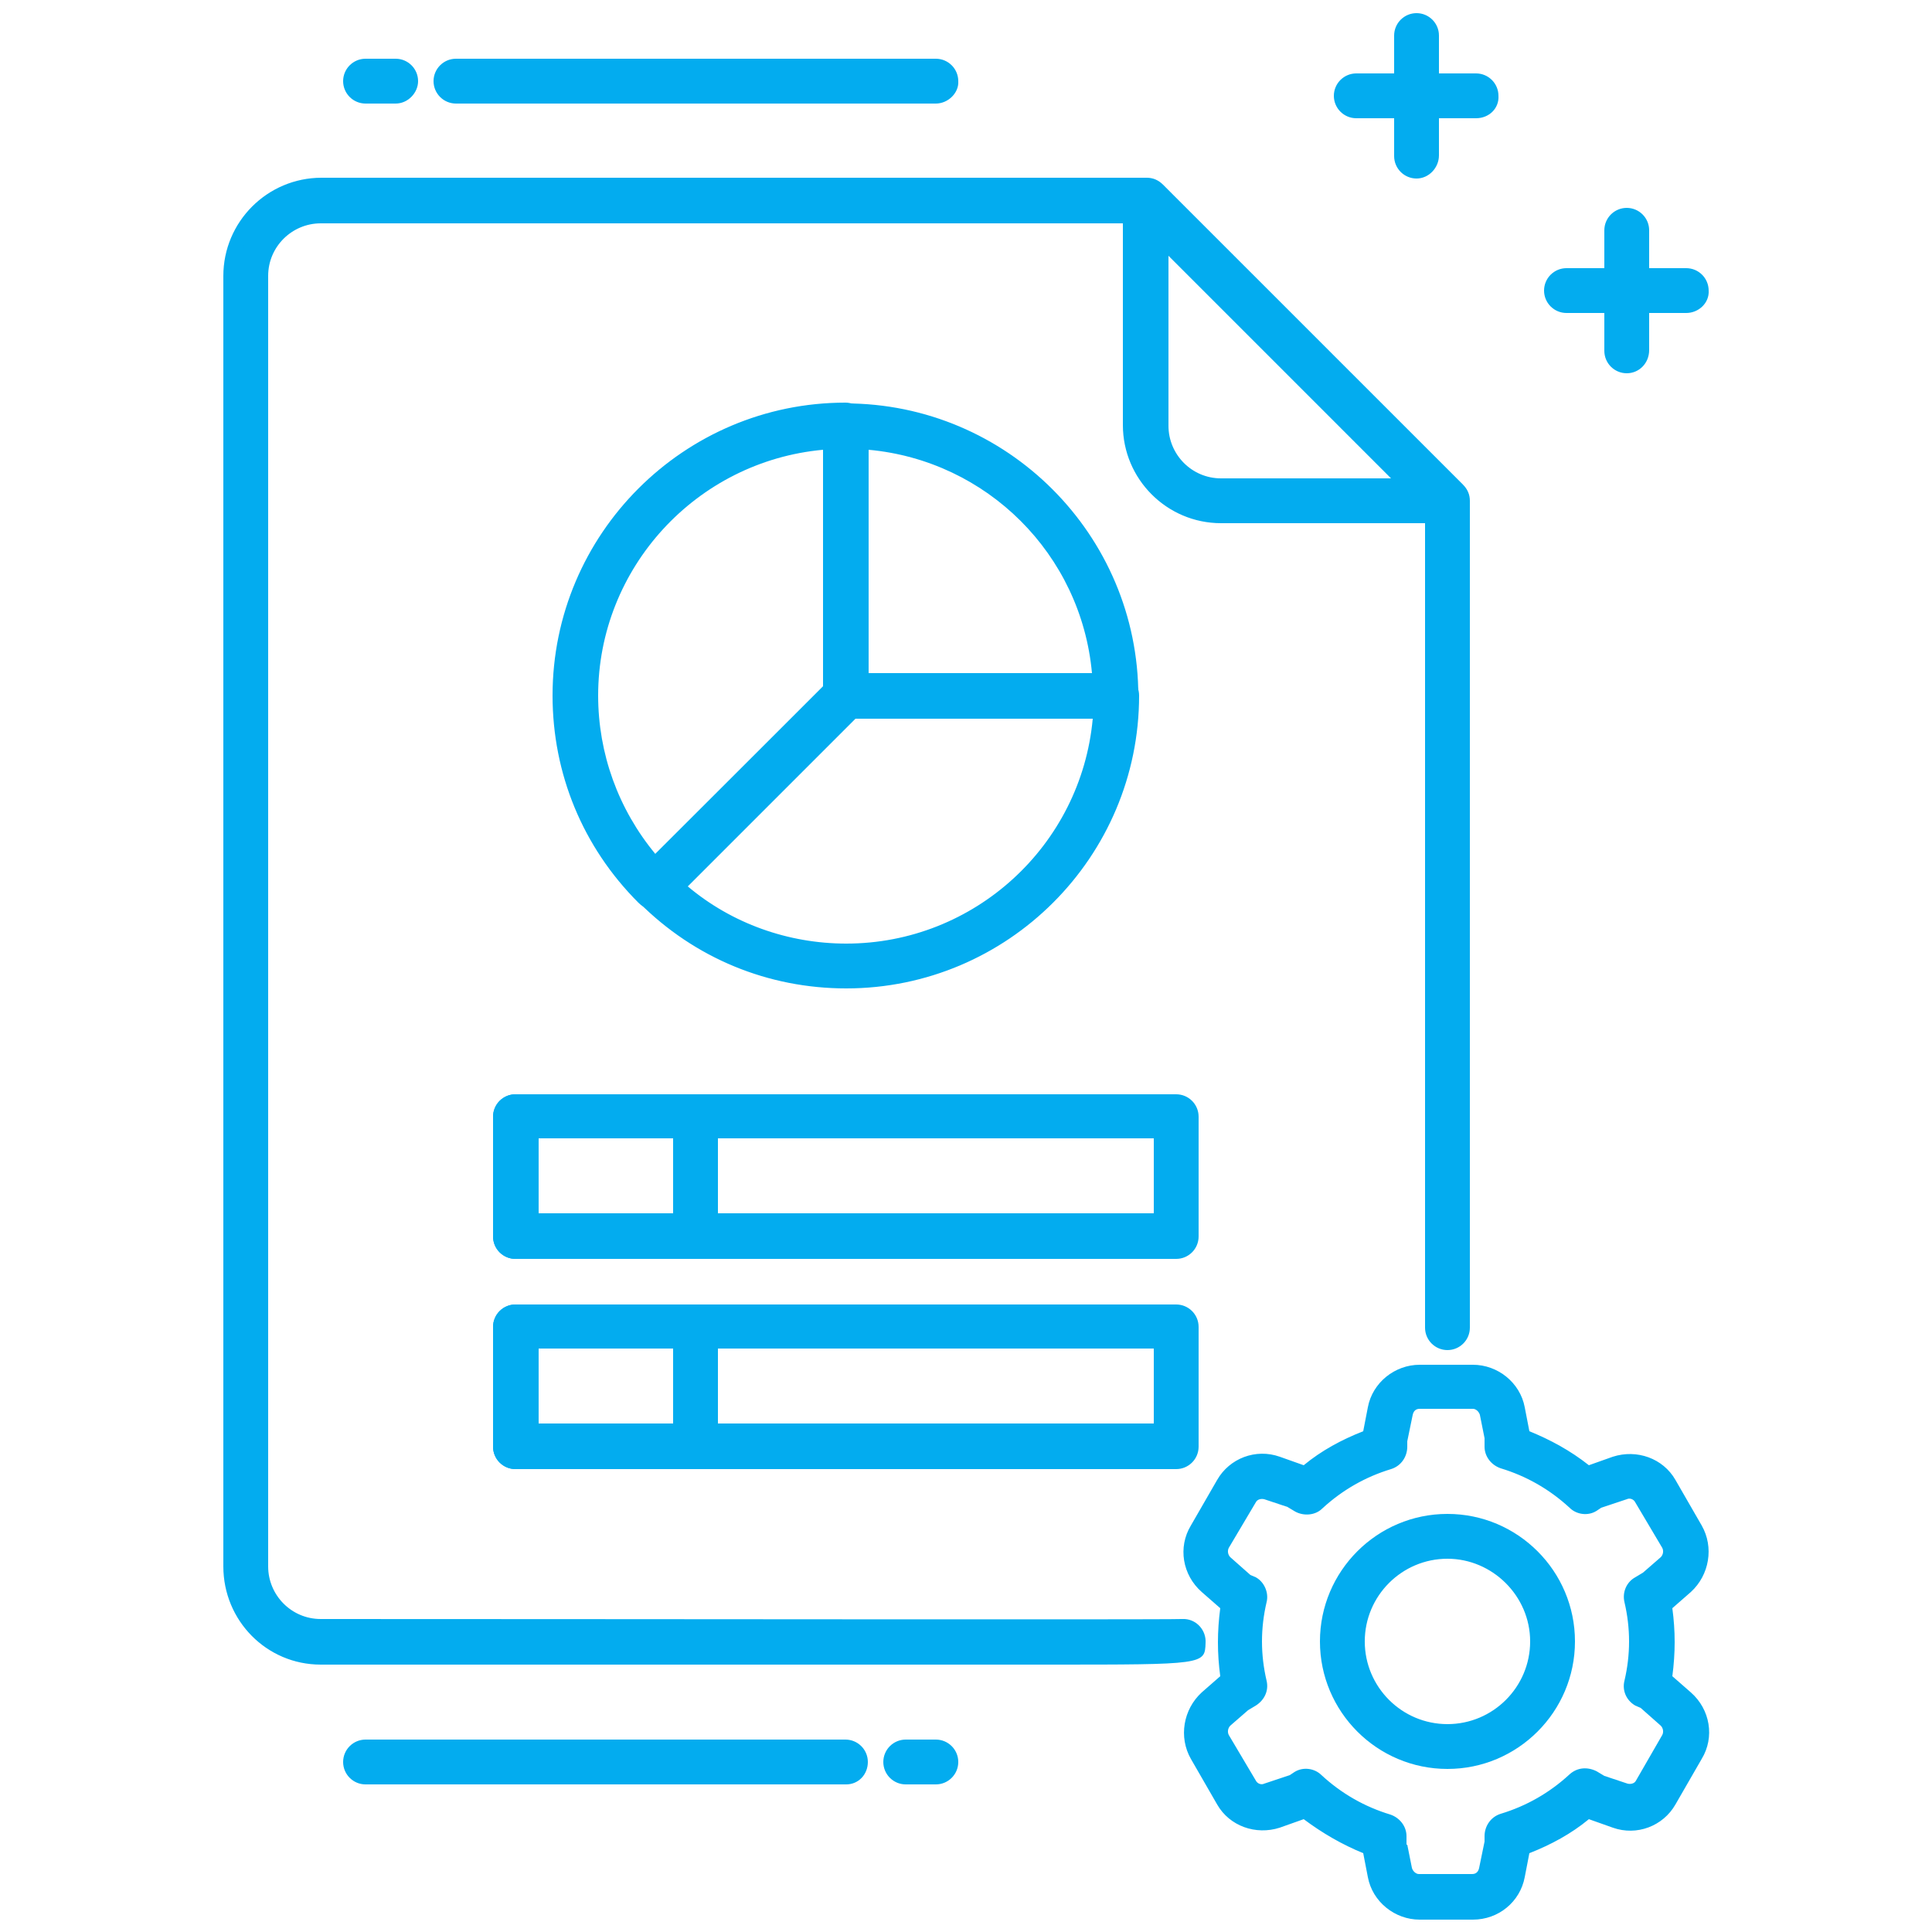 <?xml version="1.0" encoding="utf-8"?>
<!-- Generator: Adobe Illustrator 24.3.0, SVG Export Plug-In . SVG Version: 6.00 Build 0)  -->
<svg version="1.1" id="Layer_1" xmlns="http://www.w3.org/2000/svg" xmlns:xlink="http://www.w3.org/1999/xlink" x="0px" y="0px"
	 viewBox="0 0 250 250" style="enable-background:new 0 0 250 250;" xml:space="preserve">
<style type="text/css">
	.st0{fill:#03ACEF;}
</style>
<g>
	<path class="st0" d="M187.1,66.7H158c-6.4,0-11.7-5.2-11.7-11.7V26c0-0.8,0.5-1.5,1.2-1.8s1.6-0.1,2.1,0.4l38.8,38.8
		c0.6,0.6,0.7,1.4,0.4,2.1C188.6,66.3,187.9,66.7,187.1,66.7z M150.2,30.6V55c0,4.3,3.5,7.8,7.8,7.8h24.4L150.2,30.6z M191,14.3
		h-15.5c-1.1,0-1.9-0.9-1.9-1.9s0.9-1.9,1.9-1.9H191c1.1,0,1.9,0.9,1.9,1.9S192.1,14.3,191,14.3z"/>
	<path class="st0" d="M187.1,67.7H158c-7,0-12.7-5.7-12.7-12.7V26c0-1.2,0.7-2.3,1.8-2.7c1.1-0.4,2.4-0.2,3.2,0.6l38.8,38.8
		c0.8,0.8,1.1,2.1,0.6,3.2C189.4,67,188.3,67.7,187.1,67.7z M148.3,25c-0.1,0-0.2,0-0.4,0.1c-0.3,0.1-0.6,0.5-0.6,0.9v29.1
		c0,5.9,4.8,10.7,10.7,10.7h29.1c0.4,0,0.7-0.2,0.9-0.6c0.1-0.4,0.1-0.8-0.2-1L149,25.3C148.8,25.1,148.6,25,148.3,25z M182.5,63.9
		H158c-4.8,0-8.8-3.9-8.8-8.8V30.6c0-0.4,0.2-0.8,0.6-0.9c0.4-0.2,0.8-0.1,1.1,0.2l32.2,32.2c0.3,0.3,0.4,0.7,0.2,1.1
		C183.2,63.6,182.9,63.9,182.5,63.9z M151.2,33.1v22c0,3.7,3,6.8,6.8,6.8h22L151.2,33.1z M191,15.3h-15.5c-1.6,0-2.9-1.3-2.9-2.9
		s1.3-2.9,2.9-2.9H191c1.6,0,2.9,1.3,2.9,2.9C194,14,192.7,15.3,191,15.3z M175.5,11.4c-0.5,0-0.9,0.4-0.9,0.9s0.4,0.9,0.9,0.9H191
		c0.5,0,0.9-0.4,0.9-0.9s-0.4-0.9-0.9-0.9H175.5z"/>
</g>
<g>
	<path class="st0" d="M183.3,22.1c-1.1,0-1.9-0.9-1.9-1.9V4.6c0-1.1,0.9-1.9,1.9-1.9c1.1,0,1.9,0.9,1.9,1.9v15.5
		C185.2,21.2,184.3,22.1,183.3,22.1z M218.2,39.5h-15.5c-1.1,0-1.9-0.9-1.9-1.9c0-1.1,0.9-1.9,1.9-1.9h15.5c1.1,0,1.9,0.9,1.9,1.9
		C220.2,38.7,219.3,39.5,218.2,39.5z"/>
	<path class="st0" d="M218.2,40.5h-15.5c-1.6,0-2.9-1.3-2.9-2.9c0-1.6,1.3-2.9,2.9-2.9h15.5c1.6,0,2.9,1.3,2.9,2.9
		C221.2,39.2,219.8,40.5,218.2,40.5z M202.7,36.7c-0.5,0-0.9,0.4-0.9,0.9s0.4,0.9,0.9,0.9h15.5c0.5,0,0.9-0.4,0.9-0.9
		s-0.4-0.9-0.9-0.9H202.7z M183.3,23.1c-1.6,0-2.9-1.3-2.9-2.9V4.6c0-1.6,1.3-2.9,2.9-2.9s2.9,1.3,2.9,2.9v15.5
		C186.2,21.7,184.9,23.1,183.3,23.1z M183.3,3.6c-0.5,0-0.9,0.4-0.9,0.9V20c0,0.5,0.4,0.9,0.9,0.9s0.9-0.4,0.9-0.9V4.6
		C184.2,4.1,183.8,3.6,183.3,3.6z"/>
</g>
<g>
	<path class="st0" d="M210.5,47.3c-1.1,0-1.9-0.9-1.9-1.9V29.8c0-1.1,0.9-1.9,1.9-1.9s1.9,0.9,1.9,1.9v15.5
		C212.4,46.4,211.5,47.3,210.5,47.3z M51.2,12.4h-3.9c-1.1,0-1.9-0.9-1.9-1.9s0.9-1.9,1.9-1.9h3.9c1.1,0,1.9,0.9,1.9,1.9
		S52.3,12.4,51.2,12.4z M121.1,12.4H59c-1.1,0-1.9-0.9-1.9-1.9S58,8.6,59,8.6h62.1c1.1,0,1.9,0.9,1.9,1.9S122.2,12.4,121.1,12.4z
		 M121.1,229.9h-3.9c-1.1,0-1.9-0.9-1.9-1.9s0.9-1.9,1.9-1.9h3.9c1.1,0,1.9,0.9,1.9,1.9S122.2,229.9,121.1,229.9z M109.5,229.9H47.3
		c-1.1,0-1.9-0.9-1.9-1.9s0.9-1.9,1.9-1.9h62.1c1.1,0,1.9,0.9,1.9,1.9S110.5,229.9,109.5,229.9z M135.7,214.4H41.5
		c-6.4,0-11.6-5.2-11.6-11.7v-167c0-6.4,5.2-11.7,11.7-11.7h106.8c0.5,0,1,0.2,1.4,0.6l38.8,38.8c0.4,0.4,0.6,0.9,0.6,1.4v107
		c0,1.1-0.9,1.9-1.9,1.9s-1.9-0.9-1.9-1.9V65.6l-37.7-37.7h-106c-4.3,0-7.8,3.5-7.8,7.8v167c0,4.3,3.5,7.8,7.8,7.8
		c37.5,0,108.7,0.1,111.5,0c0.1,0,0.2,0,0.3,0c1.1,0.1,1.9,1,1.8,2.1C154.9,214.4,154.9,214.4,135.7,214.4z"/>
	<path class="st0" d="M121.1,230.9h-3.9c-1.6,0-2.9-1.3-2.9-2.9s1.3-2.9,2.9-2.9h3.9c1.6,0,2.9,1.3,2.9,2.9S122.7,230.9,121.1,230.9
		z M117.2,227c-0.5,0-0.9,0.4-0.9,0.9s0.4,0.9,0.9,0.9h3.9c0.5,0,0.9-0.4,0.9-0.9s-0.4-0.9-0.9-0.9H117.2z M109.5,230.9H47.3
		c-1.6,0-2.9-1.3-2.9-2.9s1.3-2.9,2.9-2.9h62.1c1.6,0,2.9,1.3,2.9,2.9S111.1,230.9,109.5,230.9z M47.3,227c-0.5,0-0.9,0.4-0.9,0.9
		s0.4,0.9,0.9,0.9h62.1c0.5,0,0.9-0.4,0.9-0.9s-0.4-0.9-0.9-0.9H47.3z M135.7,215.4L135.7,215.4H41.5c-7,0-12.6-5.7-12.6-12.7v-167
		c0-7,5.7-12.7,12.7-12.7h106.8c0.8,0,1.5,0.3,2.1,0.9l38.8,38.8c0.6,0.6,0.9,1.3,0.9,2.1v107c0,1.6-1.3,2.9-2.9,2.9
		s-2.9-1.3-2.9-2.9V66l-37.1-37.1H41.5c-3.7,0-6.8,3-6.8,6.8v167c0,3.7,3,6.8,6.8,6.8c37.5,0,108.7,0.1,111.4,0c0.1,0,0.2,0,0.4,0
		c1.6,0.1,2.8,1.5,2.7,3.1C155.9,215.4,155.9,215.4,135.7,215.4z M41.5,25c-5.9,0-10.7,4.8-10.7,10.7v167c0,5.9,4.8,10.7,10.6,10.7
		h94.2c12.2,0,17.7,0,18.4-0.6c0,0,0-0.2,0-0.4c0-0.5-0.4-1-0.9-1c-0.1,0-0.1,0-0.1,0c-2.8,0.1-74,0-111.5,0c-4.8,0-8.8-3.9-8.8-8.8
		v-167c0-4.8,3.9-8.8,8.8-8.8h106c0.3,0,0.5,0.1,0.7,0.3l37.7,37.7c0.2,0.2,0.3,0.4,0.3,0.7v106.2c0,0.5,0.4,0.9,0.9,0.9
		s0.9-0.4,0.9-0.9v-107c0-0.3-0.1-0.5-0.3-0.7L149,25.3c-0.2-0.2-0.4-0.3-0.7-0.3H41.5z M210.5,48.3c-1.6,0-2.9-1.3-2.9-2.9V29.8
		c0-1.6,1.3-2.9,2.9-2.9s2.9,1.3,2.9,2.9v15.5C213.4,47,212.1,48.3,210.5,48.3z M210.5,28.9c-0.5,0-0.9,0.4-0.9,0.9v15.5
		c0,0.5,0.4,0.9,0.9,0.9s0.9-0.4,0.9-0.9V29.8C211.4,29.3,211,28.9,210.5,28.9z M121.1,13.4H59c-1.6,0-2.9-1.3-2.9-2.9
		s1.3-2.9,2.9-2.9h62.1c1.6,0,2.9,1.3,2.9,2.9C124.1,12,122.7,13.4,121.1,13.4z M59,9.5c-0.5,0-0.9,0.4-0.9,0.9s0.4,0.9,0.9,0.9
		h62.1c0.5,0,0.9-0.4,0.9-0.9s-0.4-0.9-0.9-0.9H59z M51.2,13.4h-3.9c-1.6,0-2.9-1.3-2.9-2.9s1.3-2.9,2.9-2.9h3.9
		c1.6,0,2.9,1.3,2.9,2.9C54.1,12,52.8,13.4,51.2,13.4z M47.3,9.5c-0.5,0-0.9,0.4-0.9,0.9s0.4,0.9,0.9,0.9h3.9c0.5,0,0.9-0.4,0.9-0.9
		s-0.4-0.9-0.9-0.9H47.3z"/>
</g>
<g>
	<path class="st0" d="M109.5,126c-9.6,0-18.6-3.7-25.4-10.5c-0.4-0.4-0.4-1,0-1.4l24.7-24.7c0.2-0.2,0.4-0.3,0.7-0.3h35
		c0.6,0,1,0.4,1,1C145.4,109.9,129.3,126,109.5,126z M86.2,114.8c6.3,6,14.6,9.2,23.3,9.2c18.4,0,33.4-14.7,33.9-33h-33.5
		L86.2,114.8z"/>
</g>
<g>
	<path class="st0" d="M109.5,126.9c-9.9,0-19.1-3.8-26.1-10.8c-0.8-0.8-0.8-2,0-2.7l24.7-24.7c0.4-0.4,0.9-0.6,1.4-0.6h35
		c1.1,0,1.9,0.9,1.9,1.9C146.4,110.4,129.8,126.9,109.5,126.9z M87.5,114.7c6,5.4,13.8,8.3,21.9,8.3c17.6,0,32-13.8,33-31.1h-32.2
		L87.5,114.7z M152.2,161.9H66.7c-1.1,0-1.9-0.9-1.9-1.9v-15.5c0-1.1,0.9-1.9,1.9-1.9h85.5c1.1,0,1.9,0.9,1.9,1.9V160
		C154.1,161,153.3,161.9,152.2,161.9z M68.7,158h81.6v-11.7H68.7V158z"/>
	<path class="st0" d="M152.2,162.9H66.7c-1.6,0-2.9-1.3-2.9-2.9v-15.5c0-1.6,1.3-2.9,2.9-2.9h85.5c1.6,0,2.9,1.3,2.9,2.9V160
		C155.1,161.6,153.8,162.9,152.2,162.9z M66.7,143.5c-0.5,0-0.9,0.4-0.9,0.9V160c0,0.5,0.4,0.9,0.9,0.9h85.5c0.5,0,0.9-0.4,0.9-0.9
		v-15.5c0-0.5-0.4-0.9-0.9-0.9H66.7V143.5z M150.2,159H68.7c-0.6,0-1-0.4-1-1v-11.7c0-0.6,0.4-1,1-1h81.6c0.6,0,1,0.4,1,1V158
		C151.2,158.6,150.8,159,150.2,159z M69.7,157h79.6v-9.7H69.7V157z M109.5,127.9c-10.1,0-19.6-3.9-26.8-11.1
		c-0.6-0.6-0.9-1.3-0.9-2.1c0-0.8,0.3-1.5,0.9-2.1L107.4,88c0.6-0.6,1.3-0.9,2.1-0.9h35c1.6,0,2.9,1.3,2.9,2.9
		C147.4,110.9,130.4,127.9,109.5,127.9z M109.5,89.1c-0.3,0-0.5,0.1-0.7,0.3l-24.7,24.7c-0.2,0.2-0.3,0.4-0.3,0.7
		c0,0.3,0.1,0.5,0.3,0.7c6.8,6.8,15.8,10.5,25.4,10.5c19.8,0,35.9-16.1,35.9-35.9c0-0.5-0.4-0.9-0.9-0.9L109.5,89.1L109.5,89.1z
		 M109.5,124.1c-8.4,0-16.4-3.1-22.6-8.6c-0.2-0.2-0.3-0.4-0.3-0.7s0.1-0.5,0.3-0.7l22.7-22.7c0.2-0.2,0.4-0.3,0.7-0.3h32.2
		c0.3,0,0.5,0.1,0.7,0.3c0.2,0.2,0.3,0.5,0.3,0.7C142.4,110,127.5,124.1,109.5,124.1z M89,114.7c5.7,4.8,13,7.4,20.5,7.4
		c16.6,0,30.4-12.7,31.9-29.1h-30.7L89,114.7z"/>
</g>
<g>
	<path class="st0" d="M90,161H66.7c-0.6,0-1-0.4-1-1v-15.5c0-0.6,0.4-1,1-1H90c0.6,0,1,0.4,1,1V160C91,160.5,90.6,161,90,161z
		 M67.7,159H89v-13.5H67.7V159z"/>
</g>
<g>
	<path class="st0" d="M90,161.9H66.7c-1.1,0-1.9-0.9-1.9-1.9v-15.5c0-1.1,0.9-1.9,1.9-1.9H90c1.1,0,1.9,0.9,1.9,1.9V160
		C92,161,91.1,161.9,90,161.9z M68.7,158h19.4v-11.7H68.7V158z M152.2,189.1H66.7c-1.1,0-1.9-0.9-1.9-1.9v-15.5
		c0-1.1,0.9-1.9,1.9-1.9h85.5c1.1,0,1.9,0.9,1.9,1.9v15.5C154.1,188.2,153.3,189.1,152.2,189.1z M68.7,185.2h81.6v-11.7H68.7V185.2z
		"/>
	<path class="st0" d="M152.2,190.1H66.7c-1.6,0-2.9-1.3-2.9-2.9v-15.5c0-1.6,1.3-2.9,2.9-2.9h85.5c1.6,0,2.9,1.3,2.9,2.9v15.5
		C155.1,188.8,153.8,190.1,152.2,190.1z M66.7,170.7c-0.5,0-0.9,0.4-0.9,0.9v15.5c0,0.5,0.4,0.9,0.9,0.9h85.5c0.5,0,0.9-0.4,0.9-0.9
		v-15.5c0-0.5-0.4-0.9-0.9-0.9H66.7z M150.2,186.2H68.7c-0.6,0-1-0.4-1-1v-11.7c0-0.6,0.4-1,1-1h81.6c0.6,0,1,0.4,1,1v11.7
		C151.2,185.8,150.8,186.2,150.2,186.2z M69.7,184.2h79.6v-9.7H69.7V184.2z M90,162.9H66.7c-1.6,0-2.9-1.3-2.9-2.9v-15.5
		c0-1.6,1.3-2.9,2.9-2.9H90c1.6,0,2.9,1.3,2.9,2.9V160C93,161.6,91.7,162.9,90,162.9z M66.7,143.5c-0.5,0-0.9,0.4-0.9,0.9V160
		c0,0.5,0.4,0.9,0.9,0.9H90c0.5,0,0.9-0.4,0.9-0.9v-15.5c0-0.5-0.4-0.9-0.9-0.9H66.7V143.5z M88.1,159H68.7c-0.6,0-1-0.4-1-1v-11.7
		c0-0.6,0.4-1,1-1h19.4c0.6,0,1,0.4,1,1V158C89.1,158.6,88.7,159,88.1,159z M69.7,157h17.4v-9.7H69.7V157z"/>
</g>
<g>
	<path class="st0" d="M90,188.1H66.7c-0.6,0-1-0.4-1-1v-15.5c0-0.6,0.4-1,1-1H90c0.6,0,1,0.4,1,1v15.5C91,187.7,90.6,188.1,90,188.1
		z M67.7,186.1H89v-13.5H67.7V186.1z"/>
</g>
<g>
	<path class="st0" d="M90,189.1H66.7c-1.1,0-1.9-0.9-1.9-1.9v-15.5c0-1.1,0.9-1.9,1.9-1.9H90c1.1,0,1.9,0.9,1.9,1.9v15.5
		C92,188.2,91.1,189.1,90,189.1z M68.7,185.2h19.4v-11.7H68.7V185.2z"/>
	<path class="st0" d="M90,190.1H66.7c-1.6,0-2.9-1.3-2.9-2.9v-15.5c0-1.6,1.3-2.9,2.9-2.9H90c1.6,0,2.9,1.3,2.9,2.9v15.5
		C93,188.8,91.7,190.1,90,190.1z M66.7,170.7c-0.5,0-0.9,0.4-0.9,0.9v15.5c0,0.5,0.4,0.9,0.9,0.9H90c0.5,0,0.9-0.4,0.9-0.9v-15.5
		c0-0.5-0.4-0.9-0.9-0.9H66.7z M88.1,186.2H68.7c-0.6,0-1-0.4-1-1v-11.7c0-0.6,0.4-1,1-1h19.4c0.6,0,1,0.4,1,1v11.7
		C89.1,185.8,88.7,186.2,88.1,186.2z M69.7,184.2h17.4v-9.7H69.7V184.2z"/>
</g>
<g>
	<path class="st0" d="M144.4,91h-35c-0.6,0-1-0.4-1-1V55c0-0.6,0.4-1,1-1c19.8,0,36,16.1,36,36C145.4,90.6,145,91,144.4,91z
		 M110.5,89h32.9c-0.5-17.9-15-32.4-32.9-32.9C110.5,56.1,110.5,89,110.5,89z"/>
</g>
<g>
	<path class="st0" d="M144.4,92h-35c-1.1,0-1.9-0.9-1.9-1.9v-35c0-1.1,0.9-1.9,1.9-1.9c20.3,0,36.9,16.6,36.9,36.9
		C146.4,91.1,145.5,92,144.4,92z M111.4,88.1h31c-1-16.7-14.4-30-31-31C111.4,57.1,111.4,88.1,111.4,88.1z"/>
	<path class="st0" d="M144.4,93h-35c-1.6,0-2.9-1.3-2.9-2.9v-35c0-1.6,1.3-2.9,2.9-2.9c20.9,0,37.9,17,37.9,37.9
		C147.4,91.7,146,93,144.4,93z M109.5,54.1c-0.5,0-0.9,0.4-0.9,0.9v35c0,0.5,0.4,0.9,0.9,0.9h35c0.5,0,0.9-0.4,0.9-0.9
		C145.4,70.2,129.3,54.1,109.5,54.1z M142.4,89.1h-31c-0.6,0-1-0.4-1-1v-31c0-0.3,0.1-0.5,0.3-0.7c0.2-0.2,0.5-0.3,0.7-0.3
		c17.2,1,31,14.7,32,32c0,0.3-0.1,0.5-0.3,0.7C143,89,142.7,89.1,142.4,89.1z M112.4,87.1h28.9c-1.4-15.4-13.6-27.5-28.9-28.9V87.1z
		"/>
</g>
<g>
	<path class="st0" d="M84.7,115.8c-0.3,0-0.5-0.1-0.7-0.3c-6.8-6.8-10.5-15.8-10.5-25.4c0-19.8,16.1-36,36-36c0.6,0,1,0.4,1,1v35
		c0,0.3-0.1,0.5-0.3,0.7l-24.7,24.7C85.3,115.7,85,115.8,84.7,115.8z M108.5,56.1c-18.3,0.5-33,15.6-33,33.9c0,8.7,3.3,17,9.2,23.3
		l23.7-23.7V56.1H108.5z"/>
</g>
<g>
	<path class="st0" d="M84.7,116.7L84.7,116.7c-0.5,0-1-0.2-1.4-0.6c-7-7-10.8-16.2-10.8-26.1c0-20.3,16.6-36.9,36.9-36.9
		c1.1,0,1.9,0.9,1.9,1.9v35c0,0.5-0.2,1-0.6,1.4L86,116.1C85.8,116.5,85.3,116.7,84.7,116.7z M107.5,57.1c-17.3,1-31.1,15.4-31.1,33
		c0,8.2,2.9,15.9,8.3,21.9l22.7-22.7L107.5,57.1L107.5,57.1z M109.5,90L109.5,90L109.5,90z"/>
	<path class="st0" d="M84.7,117.7c-0.8,0-1.5-0.3-2.1-0.9c-7.2-7.2-11.1-16.7-11.1-26.8c0-20.9,17-37.9,37.9-37.9
		c1.6,0,2.9,1.3,2.9,2.9v35c0,0.8-0.3,1.5-0.9,2.1l-24.7,24.7C86.3,117.4,85.5,117.7,84.7,117.7z M109.5,54.1
		c-19.8,0-35.9,16.1-35.9,35.9c0,9.6,3.7,18.6,10.5,25.4c0.4,0.3,1,0.4,1.3,0L109.9,91c-0.1,0-0.2,0.1-0.4,0.1c-0.6,0-1-0.4-1-1
		s0.4-1,1-1l0,0c0.4,0,0.7,0.2,0.9,0.6V55.1C110.4,54.6,110,54.1,109.5,54.1z M84.8,113L84.8,113c-0.3,0-0.6-0.1-0.7-0.3
		c-5.5-6.2-8.6-14.2-8.6-22.6c0-18,14.1-32.9,32-34c0.3,0,0.5,0.1,0.7,0.3s0.3,0.5,0.3,0.7v32.1c0,0.3-0.1,0.5-0.3,0.7l-22.7,22.7
		C85.3,112.9,85,113,84.8,113z M106.5,58.2C90.1,59.7,77.4,73.5,77.4,90c0,7.5,2.6,14.7,7.4,20.5l21.7-21.7V58.2z"/>
</g>
<g>
	<path class="st0" d="M190.6,246.4h-6.9c-2.3,0-4.3-1.6-4.8-3.9l-0.7-3.5c0-0.1,0-0.1,0-0.2v-0.5c-3.3-1.1-6.4-2.9-9.1-5.3l-0.5,0.3
		c-0.1,0-0.1,0.1-0.2,0.1l-3.4,1.1c-2.2,0.7-4.6-0.2-5.8-2.2l-3.4-5.9c-1.2-2-0.8-4.6,1-6.1l2.7-2.3c0,0,0.1-0.1,0.2-0.1l0.4-0.3
		c-0.3-1.8-0.5-3.5-0.5-5.2s0.2-3.5,0.5-5.2l-0.4-0.3c-0.1,0-0.1-0.1-0.2-0.1l-2.7-2.3c-1.8-1.5-2.2-4.1-1-6.1l3.4-5.9
		c1.2-2,3.6-2.9,5.8-2.2l3.4,1.1c0.1,0,0.1,0,0.2,0.1l0.5,0.3c2.7-2.4,5.8-4.1,9.1-5.3V186c0-0.1,0-0.1,0-0.2l0.7-3.5
		c0.5-2.3,2.5-3.9,4.8-3.9h6.9c2.3,0,4.3,1.6,4.8,3.9l0.7,3.5c0,0.1,0,0.1,0,0.2v0.5c3.3,1.1,6.4,2.9,9.1,5.3l0.5-0.3
		c0.1,0,0.1-0.1,0.2-0.1l3.4-1.1c2.2-0.7,4.6,0.2,5.8,2.2l3.4,5.9c1.2,2,0.7,4.6-1,6.1l-2.7,2.3c0,0-0.1,0.1-0.2,0.1l-0.4,0.3
		c0.3,1.7,0.5,3.5,0.5,5.2s-0.2,3.5-0.5,5.2l0.4,0.3c0.1,0,0.1,0.1,0.2,0.1l2.7,2.3c1.8,1.5,2.2,4.1,1,6.1l-3.4,5.9
		c-1.2,2-3.6,2.9-5.8,2.2l-3.4-1.1c-0.1,0-0.1,0-0.2-0.1l-0.5-0.3c-2.7,2.4-5.8,4.1-9.1,5.3v0.5c0,0.1,0,0.1,0,0.2l-0.7,3.5
		C195,244.8,192.9,246.4,190.6,246.4z M180.2,238.7l0.7,3.4c0.3,1.3,1.5,2.3,2.8,2.3h6.9c1.4,0,2.6-1,2.8-2.3l0.7-3.4v-1.1
		c0-0.4,0.3-0.8,0.7-1c3.6-1.1,6.8-3,9.6-5.5c0.3-0.3,0.8-0.3,1.2-0.1l1,0.6l3.3,1.1c1.3,0.4,2.7-0.1,3.4-1.3l3.4-5.9
		c0.7-1.2,0.4-2.7-0.6-3.6l-2.6-2.3l-1-0.6c-0.4-0.2-0.6-0.7-0.5-1.1c0.4-1.8,0.6-3.7,0.6-5.5s-0.2-3.7-0.6-5.5
		c-0.1-0.4,0.1-0.9,0.5-1.1l1-0.6l2.6-2.3c1-0.9,1.3-2.4,0.6-3.6l-3.4-5.9c-0.7-1.2-2.1-1.7-3.4-1.3l-3.3,1.1l-1,0.6
		c-0.4,0.2-0.9,0.2-1.2-0.1c-2.8-2.6-6.1-4.4-9.6-5.5c-0.4-0.1-0.7-0.5-0.7-1v-1.1l-0.7-3.4c-0.3-1.3-1.5-2.3-2.8-2.3h-6.9
		c-1.4,0-2.6,1-2.8,2.3l-0.7,3.4v1.1c0,0.4-0.3,0.8-0.7,1c-3.6,1.1-6.8,3-9.6,5.5c-0.3,0.3-0.8,0.3-1.2,0.1l-1-0.6l-3.3-1.1
		c-1.3-0.4-2.7,0.1-3.4,1.3l-3.4,5.9c-0.7,1.2-0.4,2.7,0.6,3.6l2.6,2.3l1,0.6c0.4,0.2,0.6,0.7,0.5,1.1c-0.4,1.8-0.6,3.7-0.6,5.5
		s0.2,3.7,0.6,5.5c0.1,0.4-0.1,0.9-0.5,1.1l-1,0.6l-2.6,2.3c-1,0.9-1.3,2.4-0.6,3.6l3.5,5.9c0.7,1.2,2.1,1.7,3.4,1.3l3.3-1.1l1-0.6
		c0.4-0.2,0.8-0.2,1.2,0.1c2.8,2.6,6.1,4.4,9.6,5.5c0.4,0.1,0.7,0.5,0.7,1v1.1H180.2z M187.3,227c-8,0-14.6-6.5-14.6-14.6
		s6.5-14.6,14.6-14.6s14.6,6.5,14.6,14.6S195.3,227,187.3,227z M187.3,199.8c-6.9,0-12.6,5.7-12.6,12.6s5.7,12.6,12.6,12.6
		s12.6-5.7,12.6-12.6S194.2,199.8,187.3,199.8z"/>
</g>
<g>
	<path class="st0" d="M190.6,247.4h-6.9c-2.8,0-5.2-2-5.7-4.7l-0.7-3.7c-3-1.1-5.8-2.7-8.3-4.8l-3.6,1.3c-2.6,0.9-5.5-0.2-6.9-2.6
		l-3.4-5.9c-1.4-2.4-0.9-5.5,1.2-7.3l2.9-2.4c-0.3-1.6-0.4-3.2-0.4-4.8s0.1-3.2,0.4-4.8l-2.9-2.4c-2.1-1.8-2.6-4.9-1.2-7.3l3.4-5.9
		c1.4-2.4,4.3-3.5,6.9-2.6l3.6,1.3c2.5-2.1,5.3-3.7,8.3-4.8l0.7-3.7c0.5-2.7,3-4.7,5.7-4.7h6.9c2.8,0,5.2,2,5.7,4.7l0.7,3.7
		c3,1.1,5.8,2.7,8.3,4.8l3.6-1.3c2.6-0.9,5.5,0.2,6.9,2.6l3.4,5.9c1.4,2.4,0.9,5.5-1.2,7.3l-2.9,2.4c0.3,1.6,0.4,3.2,0.4,4.8
		s-0.1,3.2-0.4,4.8l2.9,2.4c2.1,1.8,2.6,4.9,1.2,7.3l-3.4,5.9c-1.4,2.4-4.3,3.5-6.9,2.6l-3.6-1.3c-2.5,2.1-5.3,3.7-8.3,4.8l-0.7,3.7
		C195.8,245.4,193.4,247.4,190.6,247.4z M169.2,229.9c0.5,0,0.9,0.2,1.3,0.5c2.7,2.5,5.8,4.3,9.3,5.3c0.8,0.3,1.4,1,1.4,1.9v1.2
		l0.7,3.1c0.2,0.9,1,1.6,1.9,1.6h6.9c0.9,0,1.7-0.7,1.9-1.6l0.7-3.5v-0.8c0-0.9,0.6-1.6,1.4-1.9c3.4-1.1,6.5-2.9,9.3-5.3
		c0.6-0.6,1.5-0.7,2.3-0.2l1.1,0.6l3.1,1c0.9,0.3,1.9-0.1,2.3-0.9l3.4-5.9c0.5-0.8,0.3-1.8-0.4-2.4l-2.7-2.3l-0.8-0.4
		c-0.7-0.4-1.1-1.3-0.9-2.1c0.4-1.8,0.6-3.6,0.6-5.3s-0.2-3.5-0.6-5.3c-0.2-0.8,0.2-1.7,0.9-2.1l1.1-0.6l2.4-2.1
		c0.7-0.6,0.9-1.6,0.4-2.4l-3.5-5.9c-0.5-0.8-1.4-1.2-2.3-0.9l-3.4,1.1l-0.7,0.5c-0.7,0.4-1.7,0.3-2.3-0.2c-2.7-2.5-5.8-4.3-9.3-5.3
		c-0.8-0.3-1.4-1-1.4-1.9V186l-0.7-3.1c-0.2-0.9-1-1.6-1.9-1.6h-6.9c-0.9,0-1.7,0.7-1.9,1.6l-0.7,3.5v0.8c0,0.9-0.6,1.6-1.4,1.9
		c-3.4,1.1-6.5,2.9-9.3,5.3c-0.6,0.6-1.6,0.7-2.3,0.2l-1.1-0.6l-3.1-1c-0.9-0.3-1.9,0.1-2.3,0.9l-3.4,5.9c-0.5,0.8-0.3,1.8,0.4,2.4
		l2.7,2.3l0.8,0.4c0.7,0.4,1.1,1.3,0.9,2.1c-0.4,1.8-0.6,3.6-0.6,5.3s0.2,3.5,0.6,5.3c0.2,0.8-0.2,1.7-0.9,2.1l-1.1,0.6l-2.4,2.1
		c-0.7,0.6-0.9,1.6-0.4,2.4l3.5,5.9c0.5,0.8,1.4,1.2,2.3,0.9l3.4-1.1l0.7-0.5C168.5,230,168.8,229.9,169.2,229.9z M187.3,227.9
		c-8.6,0-15.5-7-15.5-15.5s7-15.5,15.5-15.5s15.5,7,15.5,15.5S195.8,227.9,187.3,227.9z M187.3,200.7c-6.4,0-11.7,5.2-11.7,11.7
		c0,6.4,5.2,11.7,11.7,11.7s11.7-5.2,11.7-11.7C198.9,206,193.7,200.7,187.3,200.7z"/>
	<path class="st0" d="M190.6,248.4h-6.9c-3.2,0-6.1-2.3-6.7-5.5l-0.6-3.1c-2.7-1.1-5.3-2.6-7.7-4.4l-3.1,1.1c-3.1,1-6.5-0.2-8.1-3
		l-3.4-5.9c-1.6-2.8-1-6.4,1.4-8.6l2.4-2.1c-0.2-1.5-0.3-2.9-0.3-4.4c0-1.4,0.1-2.9,0.3-4.4l-2.4-2.1c-2.5-2.2-3.1-5.8-1.4-8.6
		l3.4-5.9c1.6-2.8,5-4.1,8.1-3l3.1,1.1c2.3-1.9,4.9-3.3,7.7-4.4l0.6-3.1c0.6-3.2,3.5-5.5,6.7-5.5h6.9c3.2,0,6.1,2.3,6.7,5.5l0.6,3.1
		c2.7,1.1,5.3,2.5,7.7,4.4l3.1-1.1c3.1-1,6.5,0.2,8.1,3l3.4,5.9c1.6,2.8,1,6.4-1.4,8.6l-2.4,2.1c0.2,1.5,0.3,2.9,0.3,4.4
		c0,1.4-0.1,2.9-0.3,4.4l2.4,2.1c2.5,2.2,3.1,5.8,1.4,8.6l-3.4,5.9c-1.6,2.8-5,4.1-8.1,3l-3.1-1.1c-2.3,1.9-4.9,3.3-7.7,4.4
		l-0.6,3.1C196.7,246.1,193.9,248.4,190.6,248.4z M168.9,233.2c0.2,0,0.5,0.1,0.6,0.2c2.4,2,5.1,3.6,8,4.6c0.3,0.1,0.6,0.4,0.6,0.8
		l0.7,3.7c0.5,2.2,2.4,3.9,4.7,3.9h6.9c2.3,0,4.3-1.6,4.7-3.9l0.7-3.7c0.1-0.3,0.3-0.6,0.6-0.8c2.9-1.1,5.6-2.6,8-4.6
		c0.3-0.2,0.6-0.3,1-0.2l3.6,1.3c2.2,0.7,4.6-0.2,5.7-2.2l3.4-5.9c1.2-2,0.7-4.5-1-6.1l-2.9-2.4c-0.3-0.2-0.4-0.6-0.3-0.9
		c0.3-1.5,0.4-3.1,0.4-4.6s-0.1-3.1-0.4-4.6c-0.1-0.3,0.1-0.7,0.3-0.9l2.9-2.4c1.7-1.5,2.2-4.1,1-6.1l-3.4-5.9
		c-1.1-2-3.6-2.9-5.7-2.2l-3.6,1.3c-0.3,0.1-0.7,0-1-0.2c-2.4-2-5.1-3.6-8-4.6c-0.3-0.1-0.6-0.4-0.6-0.8l-0.7-3.7
		c-0.5-2.2-2.5-3.9-4.7-3.9h-6.9c-2.3,0-4.3,1.6-4.7,3.9l-0.7,3.7c-0.1,0.3-0.3,0.6-0.6,0.8c-2.9,1.1-5.6,2.6-8,4.6
		c-0.3,0.2-0.6,0.3-1,0.2l-3.6-1.3c-2.2-0.7-4.6,0.2-5.7,2.2l-3.4,5.9c-1.2,2-0.7,4.5,1,6.1l2.9,2.4c0.3,0.2,0.4,0.6,0.3,0.9
		c-0.3,1.5-0.4,3.1-0.4,4.6s0.1,3.1,0.4,4.6c0.1,0.3-0.1,0.7-0.3,0.9l-2.9,2.4c-1.7,1.5-2.2,4.1-1,6.1l3.4,5.9
		c1.2,2,3.6,2.9,5.7,2.2l3.6-1.3C168.7,233.2,168.8,233.2,168.9,233.2z M190.6,244.5h-6.9c-1.4,0-2.6-1-2.9-2.4l-0.7-3.1
		c0-0.1,0-0.1,0-0.2v-1.2c0-0.4-0.3-0.8-0.7-0.9c-3.6-1.1-6.8-3-9.6-5.6c-0.3-0.3-0.8-0.3-1.1-0.1l-0.7,0.5c-0.1,0-0.1,0.1-0.2,0.1
		l-3.4,1.1c-1.3,0.5-2.8-0.1-3.5-1.3l-3.4-5.9c-0.7-1.2-0.4-2.8,0.6-3.7l2.4-2.1c0.1,0,0.1-0.1,0.2-0.1l1.1-0.6
		c0.4-0.2,0.5-0.6,0.4-1c-0.4-1.8-0.6-3.7-0.6-5.5s0.2-3.7,0.6-5.5c0.1-0.4-0.1-0.8-0.5-1l-0.7-0.4c-0.1,0-0.1-0.1-0.2-0.1L158,203
		c-1.1-0.9-1.3-2.5-0.6-3.7l3.4-5.9c0.7-1.2,2.2-1.8,3.5-1.3l3.1,1c0.1,0,0.1,0,0.2,0.1l1.1,0.6c0.3,0.2,0.8,0.2,1.1-0.1
		c2.8-2.6,6.1-4.4,9.6-5.5c0.4-0.1,0.7-0.5,0.7-0.9v-0.8c0-0.1,0-0.2,0-0.2l0.7-3.5c0.3-1.4,1.5-2.4,2.9-2.4h6.9
		c1.4,0,2.6,1,2.9,2.4l0.7,3.1c0,0.1,0,0.1,0,0.2v1.2c0,0.4,0.3,0.8,0.7,0.9c3.6,1.1,6.8,3,9.6,5.6c0.3,0.3,0.8,0.3,1.1,0.1l0.7-0.4
		c0.1,0,0.1-0.1,0.2-0.1l3.4-1.1c1.3-0.5,2.8,0.1,3.5,1.3l3.4,5.9c0.7,1.2,0.4,2.8-0.6,3.7l-2.4,2.1c-0.1,0-0.1,0.1-0.2,0.1
		l-1.1,0.6c-0.4,0.2-0.5,0.6-0.5,1c0.4,1.9,0.6,3.7,0.6,5.5s-0.2,3.7-0.6,5.5c-0.1,0.4,0.1,0.8,0.4,1l0.7,0.4c0.1,0,0.1,0.1,0.2,0.1
		l2.7,2.3c1.1,0.9,1.3,2.5,0.6,3.7l-3.4,5.9c-0.7,1.2-2.2,1.8-3.5,1.3l-3.1-1c-0.1,0-0.1,0-0.2-0.1l-1.1-0.6
		c-0.4-0.2-0.8-0.2-1.1,0.1c-2.8,2.6-6.1,4.4-9.6,5.6c-0.4,0.1-0.7,0.5-0.7,0.9v0.8c0,0.1,0,0.2,0,0.2l-0.7,3.5
		C193.2,243.5,192,244.5,190.6,244.5z M182.1,238.7l0.6,3c0.1,0.4,0.5,0.8,0.9,0.8h6.9c0.5,0,0.8-0.3,0.9-0.8l0.7-3.4v-0.7
		c0-1.3,0.8-2.5,2.1-2.9c3.3-1,6.3-2.7,8.9-5.1c1-0.9,2.3-1,3.5-0.4l1,0.6l3,1c0.4,0.1,0.9,0,1.1-0.4l3.4-5.9
		c0.2-0.4,0.1-0.9-0.2-1.2l-2.6-2.3l-0.7-0.3c-1.2-0.7-1.7-2-1.4-3.2c0.4-1.7,0.6-3.4,0.6-5.1c0-1.7-0.2-3.4-0.6-5.1
		c-0.3-1.3,0.3-2.6,1.4-3.2l1-0.6l2.3-2c0.3-0.3,0.4-0.8,0.2-1.2l-3.5-5.9c-0.2-0.4-0.7-0.6-1.1-0.4l-3.3,1.1l-0.6,0.4
		c-1.1,0.7-2.6,0.5-3.5-0.4c-2.6-2.4-5.6-4.1-8.9-5.1c-1.2-0.4-2.1-1.5-2.1-2.8v-1.1l-0.6-3c-0.1-0.4-0.5-0.8-0.9-0.8h-6.9
		c-0.5,0-0.8,0.3-0.9,0.8l-0.7,3.4v0.7c0,1.3-0.8,2.5-2.1,2.9c-3.3,1-6.3,2.7-8.9,5.1c-0.9,0.9-2.4,1-3.5,0.4l-1-0.6l-3-1
		c-0.4-0.1-0.9,0-1.1,0.4l-3.5,5.9c-0.2,0.4-0.1,0.9,0.2,1.2l2.6,2.3l0.7,0.3c1.1,0.6,1.7,2,1.4,3.2c-0.4,1.7-0.6,3.4-0.6,5.1
		c0,1.7,0.2,3.4,0.6,5.1c0.3,1.3-0.3,2.5-1.4,3.2l-1,0.6l-2.3,2c-0.3,0.3-0.4,0.8-0.2,1.2l3.5,5.9c0.2,0.4,0.7,0.6,1.1,0.4l3.3-1.1
		l0.6-0.4c1.1-0.7,2.6-0.5,3.5,0.4c2.6,2.4,5.6,4.1,8.9,5.1c1.2,0.4,2.1,1.5,2.1,2.8v1.1H182.1z M187.3,228.9
		c-9.1,0-16.5-7.4-16.5-16.5s7.4-16.5,16.5-16.5s16.5,7.4,16.5,16.5S196.4,228.9,187.3,228.9z M187.3,197.9c-8,0-14.5,6.5-14.5,14.5
		s6.5,14.5,14.5,14.5s14.5-6.5,14.5-14.5S195.3,197.9,187.3,197.9z M187.3,225c-7,0-12.7-5.7-12.7-12.7s5.7-12.7,12.7-12.7
		s12.7,5.7,12.7,12.7C199.9,219.4,194.2,225,187.3,225z M187.3,201.7c-5.9,0-10.7,4.8-10.7,10.7s4.8,10.7,10.7,10.7
		s10.7-4.8,10.7-10.7S193.1,201.7,187.3,201.7z"/>
</g>
</svg>
